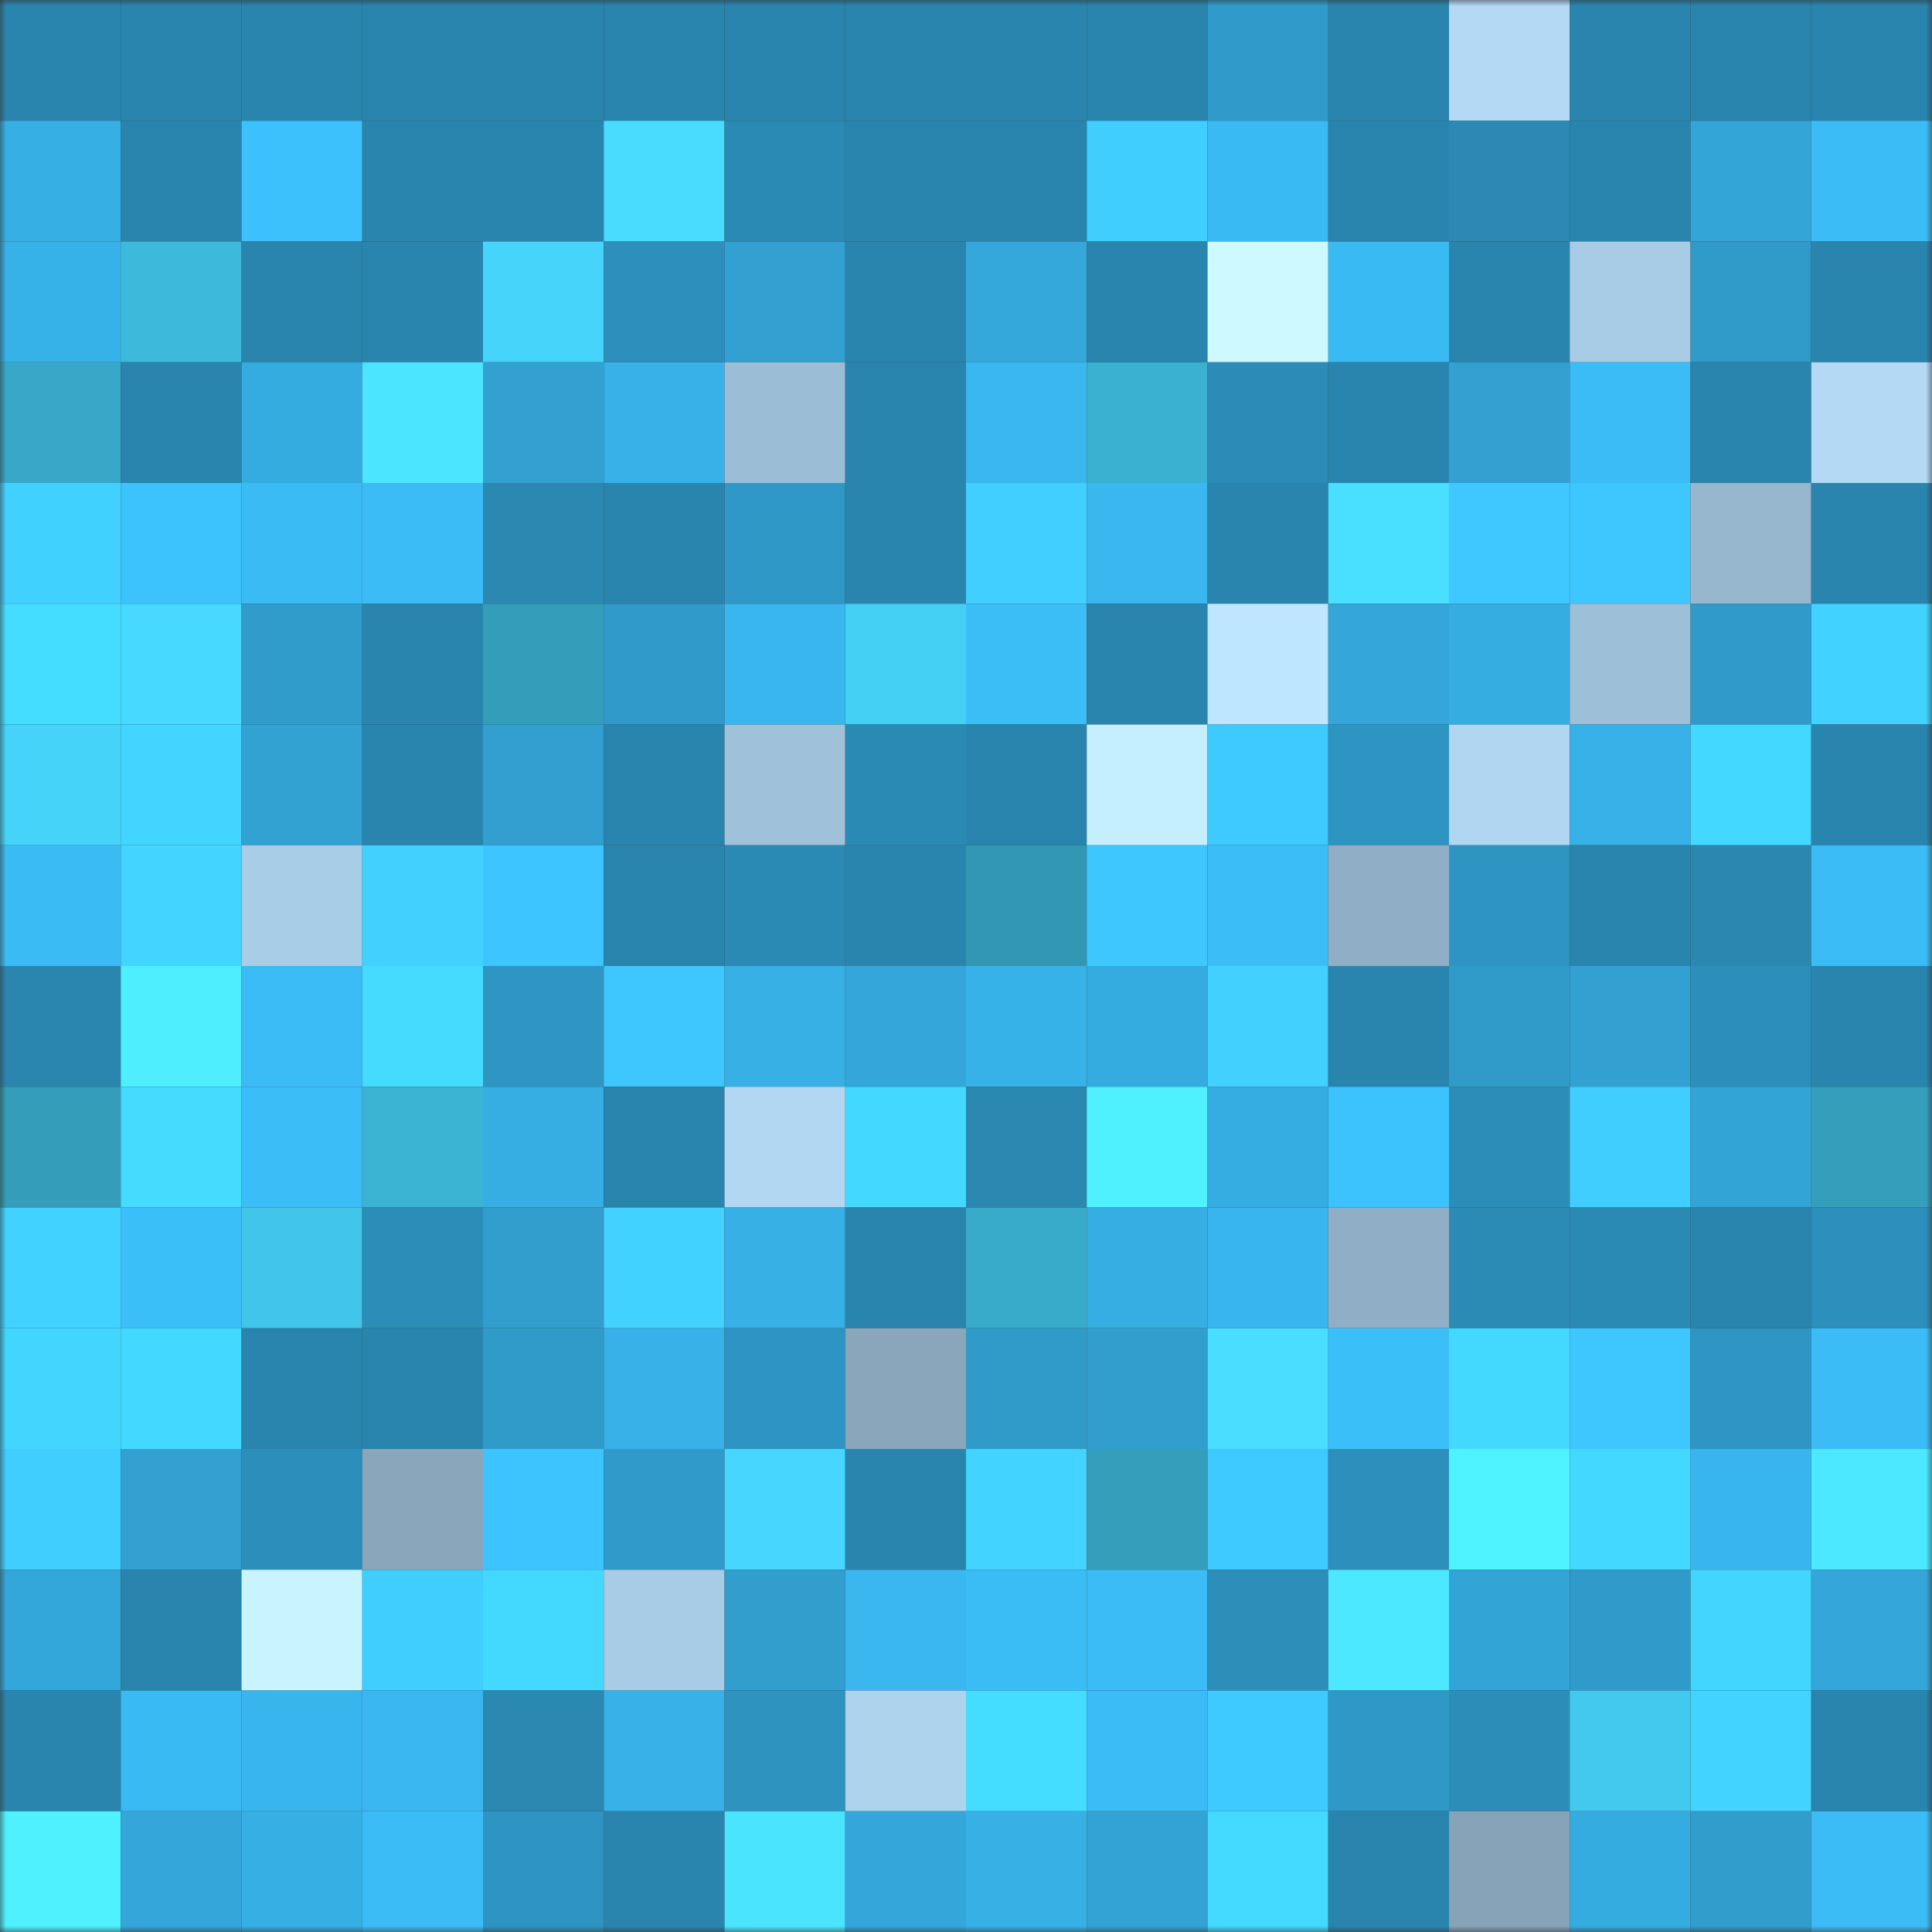 <svg viewBox="0 0 160 160" fill="none" role="img" xmlns="http://www.w3.org/2000/svg" width="240" height="240" name="ens%2Cmecoin000.eth"><rect x="0" y="0" width="160" height="160" fill="#333333" stroke="none"/><mask id="1682528400" mask-type="alpha" maskUnits="userSpaceOnUse" x="0" y="0" width="160" height="160"><rect width="160" height="160" fill="#FFFFFF"></rect></mask><g mask="url(#1682528400)"><rect x="0" y="0" width="10" height="10" fill="#2985ad"></rect><rect x="10" y="0" width="10" height="10" fill="#2985ad"></rect><rect x="20" y="0" width="10" height="10" fill="#2985ad"></rect><rect x="30" y="0" width="10" height="10" fill="#2985ad"></rect><rect x="40" y="0" width="10" height="10" fill="#2985ad"></rect><rect x="50" y="0" width="10" height="10" fill="#2985ad"></rect><rect x="60" y="0" width="10" height="10" fill="#2985ad"></rect><rect x="70" y="0" width="10" height="10" fill="#2985ad"></rect><rect x="80" y="0" width="10" height="10" fill="#2985ad"></rect><rect x="90" y="0" width="10" height="10" fill="#2985ad"></rect><rect x="100" y="0" width="10" height="10" fill="#309bca"></rect><rect x="110" y="0" width="10" height="10" fill="#2985ad"></rect><rect x="120" y="0" width="10" height="10" fill="#b3d9f5"></rect><rect x="130" y="0" width="10" height="10" fill="#2985ad"></rect><rect x="140" y="0" width="10" height="10" fill="#2985ad"></rect><rect x="150" y="0" width="10" height="10" fill="#2985ad"></rect><rect x="0" y="10" width="10" height="10" fill="#36afe5"></rect><rect x="10" y="10" width="10" height="10" fill="#2985ad"></rect><rect x="20" y="10" width="10" height="10" fill="#3cc1fc"></rect><rect x="30" y="10" width="10" height="10" fill="#2985ad"></rect><rect x="40" y="10" width="10" height="10" fill="#2985ad"></rect><rect x="50" y="10" width="10" height="10" fill="#48dcff"></rect><rect x="60" y="10" width="10" height="10" fill="#2b8ab4"></rect><rect x="70" y="10" width="10" height="10" fill="#2985ad"></rect><rect x="80" y="10" width="10" height="10" fill="#2985ad"></rect><rect x="90" y="10" width="10" height="10" fill="#40cdff"></rect><rect x="100" y="10" width="10" height="10" fill="#3abaf3"></rect><rect x="110" y="10" width="10" height="10" fill="#2985ad"></rect><rect x="120" y="10" width="10" height="10" fill="#2b89b3"></rect><rect x="130" y="10" width="10" height="10" fill="#2985ad"></rect><rect x="140" y="10" width="10" height="10" fill="#33a5d7"></rect><rect x="150" y="10" width="10" height="10" fill="#3bbcf6"></rect><rect x="0" y="20" width="10" height="10" fill="#37b2e8"></rect><rect x="10" y="20" width="10" height="10" fill="#3dbadb"></rect><rect x="20" y="20" width="10" height="10" fill="#2985ad"></rect><rect x="30" y="20" width="10" height="10" fill="#2985ad"></rect><rect x="40" y="20" width="10" height="10" fill="#46d4fa"></rect><rect x="50" y="20" width="10" height="10" fill="#2d90bc"></rect><rect x="60" y="20" width="10" height="10" fill="#32a1d2"></rect><rect x="70" y="20" width="10" height="10" fill="#2985ad"></rect><rect x="80" y="20" width="10" height="10" fill="#34a8db"></rect><rect x="90" y="20" width="10" height="10" fill="#2985ad"></rect><rect x="100" y="20" width="10" height="10" fill="#cdf9ff"></rect><rect x="110" y="20" width="10" height="10" fill="#3abaf2"></rect><rect x="120" y="20" width="10" height="10" fill="#2985ad"></rect><rect x="130" y="20" width="10" height="10" fill="#a8cce6"></rect><rect x="140" y="20" width="10" height="10" fill="#309ac8"></rect><rect x="150" y="20" width="10" height="10" fill="#2985ad"></rect><rect x="0" y="30" width="10" height="10" fill="#37a8c7"></rect><rect x="10" y="30" width="10" height="10" fill="#2985ad"></rect><rect x="20" y="30" width="10" height="10" fill="#35ace0"></rect><rect x="30" y="30" width="10" height="10" fill="#4be5ff"></rect><rect x="40" y="30" width="10" height="10" fill="#32a1d2"></rect><rect x="50" y="30" width="10" height="10" fill="#37b1e7"></rect><rect x="60" y="30" width="10" height="10" fill="#9bbdd5"></rect><rect x="70" y="30" width="10" height="10" fill="#2985ad"></rect><rect x="80" y="30" width="10" height="10" fill="#39b7ef"></rect><rect x="90" y="30" width="10" height="10" fill="#3ab1d1"></rect><rect x="100" y="30" width="10" height="10" fill="#2c8cb7"></rect><rect x="110" y="30" width="10" height="10" fill="#2985ad"></rect><rect x="120" y="30" width="10" height="10" fill="#32a1d1"></rect><rect x="130" y="30" width="10" height="10" fill="#3bbcf6"></rect><rect x="140" y="30" width="10" height="10" fill="#2985ad"></rect><rect x="150" y="30" width="10" height="10" fill="#b3d9f5"></rect><rect x="0" y="40" width="10" height="10" fill="#41d1ff"></rect><rect x="10" y="40" width="10" height="10" fill="#3cc2fd"></rect><rect x="20" y="40" width="10" height="10" fill="#3abbf4"></rect><rect x="30" y="40" width="10" height="10" fill="#3bbcf6"></rect><rect x="40" y="40" width="10" height="10" fill="#2a88b1"></rect><rect x="50" y="40" width="10" height="10" fill="#2985ad"></rect><rect x="60" y="40" width="10" height="10" fill="#2f98c6"></rect><rect x="70" y="40" width="10" height="10" fill="#2985ad"></rect><rect x="80" y="40" width="10" height="10" fill="#40cfff"></rect><rect x="90" y="40" width="10" height="10" fill="#39b7ee"></rect><rect x="100" y="40" width="10" height="10" fill="#2985ad"></rect><rect x="110" y="40" width="10" height="10" fill="#49dfff"></rect><rect x="120" y="40" width="10" height="10" fill="#3ec8ff"></rect><rect x="130" y="40" width="10" height="10" fill="#3ec7ff"></rect><rect x="140" y="40" width="10" height="10" fill="#97b7ce"></rect><rect x="150" y="40" width="10" height="10" fill="#2985ad"></rect><rect x="0" y="50" width="10" height="10" fill="#45ddff"></rect><rect x="10" y="50" width="10" height="10" fill="#47d9ff"></rect><rect x="20" y="50" width="10" height="10" fill="#309ccb"></rect><rect x="30" y="50" width="10" height="10" fill="#2985ad"></rect><rect x="40" y="50" width="10" height="10" fill="#349eba"></rect><rect x="50" y="50" width="10" height="10" fill="#309bca"></rect><rect x="60" y="50" width="10" height="10" fill="#39b6ee"></rect><rect x="70" y="50" width="10" height="10" fill="#44cff5"></rect><rect x="80" y="50" width="10" height="10" fill="#3bbdf6"></rect><rect x="90" y="50" width="10" height="10" fill="#2985ad"></rect><rect x="100" y="50" width="10" height="10" fill="#bee7ff"></rect><rect x="110" y="50" width="10" height="10" fill="#34a6d9"></rect><rect x="120" y="50" width="10" height="10" fill="#36ade1"></rect><rect x="130" y="50" width="10" height="10" fill="#9ebfd8"></rect><rect x="140" y="50" width="10" height="10" fill="#309bcb"></rect><rect x="150" y="50" width="10" height="10" fill="#41d2ff"></rect><rect x="0" y="60" width="10" height="10" fill="#45d3f9"></rect><rect x="10" y="60" width="10" height="10" fill="#42d5ff"></rect><rect x="20" y="60" width="10" height="10" fill="#32a2d3"></rect><rect x="30" y="60" width="10" height="10" fill="#2985ad"></rect><rect x="40" y="60" width="10" height="10" fill="#329fd0"></rect><rect x="50" y="60" width="10" height="10" fill="#2985ad"></rect><rect x="60" y="60" width="10" height="10" fill="#9fc1d9"></rect><rect x="70" y="60" width="10" height="10" fill="#2b8ab4"></rect><rect x="80" y="60" width="10" height="10" fill="#2985ad"></rect><rect x="90" y="60" width="10" height="10" fill="#c5efff"></rect><rect x="100" y="60" width="10" height="10" fill="#3ec9ff"></rect><rect x="110" y="60" width="10" height="10" fill="#2e95c3"></rect><rect x="120" y="60" width="10" height="10" fill="#b0d6f1"></rect><rect x="130" y="60" width="10" height="10" fill="#37b1e7"></rect><rect x="140" y="60" width="10" height="10" fill="#43d8ff"></rect><rect x="150" y="60" width="10" height="10" fill="#2985ad"></rect><rect x="0" y="70" width="10" height="10" fill="#3abbf3"></rect><rect x="10" y="70" width="10" height="10" fill="#42d5ff"></rect><rect x="20" y="70" width="10" height="10" fill="#a8cde7"></rect><rect x="30" y="70" width="10" height="10" fill="#41d0ff"></rect><rect x="40" y="70" width="10" height="10" fill="#3dc5ff"></rect><rect x="50" y="70" width="10" height="10" fill="#2985ad"></rect><rect x="60" y="70" width="10" height="10" fill="#2b8ab4"></rect><rect x="70" y="70" width="10" height="10" fill="#2985ad"></rect><rect x="80" y="70" width="10" height="10" fill="#3297b2"></rect><rect x="90" y="70" width="10" height="10" fill="#3ec7ff"></rect><rect x="100" y="70" width="10" height="10" fill="#3bbef8"></rect><rect x="110" y="70" width="10" height="10" fill="#90afc6"></rect><rect x="120" y="70" width="10" height="10" fill="#2e95c3"></rect><rect x="130" y="70" width="10" height="10" fill="#2985ad"></rect><rect x="140" y="70" width="10" height="10" fill="#2a87b0"></rect><rect x="150" y="70" width="10" height="10" fill="#3bbcf6"></rect><rect x="0" y="80" width="10" height="10" fill="#2a86af"></rect><rect x="10" y="80" width="10" height="10" fill="#4eeeff"></rect><rect x="20" y="80" width="10" height="10" fill="#3bbcf6"></rect><rect x="30" y="80" width="10" height="10" fill="#44dbff"></rect><rect x="40" y="80" width="10" height="10" fill="#2f96c3"></rect><rect x="50" y="80" width="10" height="10" fill="#3ec7ff"></rect><rect x="60" y="80" width="10" height="10" fill="#37b0e6"></rect><rect x="70" y="80" width="10" height="10" fill="#34a6d9"></rect><rect x="80" y="80" width="10" height="10" fill="#37b2e8"></rect><rect x="90" y="80" width="10" height="10" fill="#35ace0"></rect><rect x="100" y="80" width="10" height="10" fill="#41d0ff"></rect><rect x="110" y="80" width="10" height="10" fill="#2985ad"></rect><rect x="120" y="80" width="10" height="10" fill="#309ac9"></rect><rect x="130" y="80" width="10" height="10" fill="#32a1d1"></rect><rect x="140" y="80" width="10" height="10" fill="#2c8eba"></rect><rect x="150" y="80" width="10" height="10" fill="#2985ad"></rect><rect x="0" y="90" width="10" height="10" fill="#349db9"></rect><rect x="10" y="90" width="10" height="10" fill="#44dbff"></rect><rect x="20" y="90" width="10" height="10" fill="#3bbdf7"></rect><rect x="30" y="90" width="10" height="10" fill="#3bb4d4"></rect><rect x="40" y="90" width="10" height="10" fill="#36aee4"></rect><rect x="50" y="90" width="10" height="10" fill="#2985ad"></rect><rect x="60" y="90" width="10" height="10" fill="#b1d7f3"></rect><rect x="70" y="90" width="10" height="10" fill="#43d8ff"></rect><rect x="80" y="90" width="10" height="10" fill="#2a88b1"></rect><rect x="90" y="90" width="10" height="10" fill="#4ff1ff"></rect><rect x="100" y="90" width="10" height="10" fill="#36ade2"></rect><rect x="110" y="90" width="10" height="10" fill="#3cc2fd"></rect><rect x="120" y="90" width="10" height="10" fill="#2c8db9"></rect><rect x="130" y="90" width="10" height="10" fill="#40cdff"></rect><rect x="140" y="90" width="10" height="10" fill="#33a4d6"></rect><rect x="150" y="90" width="10" height="10" fill="#349ebb"></rect><rect x="0" y="100" width="10" height="10" fill="#41d2ff"></rect><rect x="10" y="100" width="10" height="10" fill="#3bbff9"></rect><rect x="20" y="100" width="10" height="10" fill="#41c5e8"></rect><rect x="30" y="100" width="10" height="10" fill="#2c8db8"></rect><rect x="40" y="100" width="10" height="10" fill="#319ece"></rect><rect x="50" y="100" width="10" height="10" fill="#41d2ff"></rect><rect x="60" y="100" width="10" height="10" fill="#37b0e5"></rect><rect x="70" y="100" width="10" height="10" fill="#2985ad"></rect><rect x="80" y="100" width="10" height="10" fill="#38abca"></rect><rect x="90" y="100" width="10" height="10" fill="#36aee4"></rect><rect x="100" y="100" width="10" height="10" fill="#38b5ec"></rect><rect x="110" y="100" width="10" height="10" fill="#90afc6"></rect><rect x="120" y="100" width="10" height="10" fill="#2b8bb5"></rect><rect x="130" y="100" width="10" height="10" fill="#2b8ab4"></rect><rect x="140" y="100" width="10" height="10" fill="#2985ad"></rect><rect x="150" y="100" width="10" height="10" fill="#2d90bc"></rect><rect x="0" y="110" width="10" height="10" fill="#42d6ff"></rect><rect x="10" y="110" width="10" height="10" fill="#43d8ff"></rect><rect x="20" y="110" width="10" height="10" fill="#2985ad"></rect><rect x="30" y="110" width="10" height="10" fill="#2985ad"></rect><rect x="40" y="110" width="10" height="10" fill="#309ac9"></rect><rect x="50" y="110" width="10" height="10" fill="#37b1e7"></rect><rect x="60" y="110" width="10" height="10" fill="#2e95c3"></rect><rect x="70" y="110" width="10" height="10" fill="#89a6bb"></rect><rect x="80" y="110" width="10" height="10" fill="#309ac8"></rect><rect x="90" y="110" width="10" height="10" fill="#319ece"></rect><rect x="100" y="110" width="10" height="10" fill="#49deff"></rect><rect x="110" y="110" width="10" height="10" fill="#3bbff9"></rect><rect x="120" y="110" width="10" height="10" fill="#43d9ff"></rect><rect x="130" y="110" width="10" height="10" fill="#3ec7ff"></rect><rect x="140" y="110" width="10" height="10" fill="#2f96c3"></rect><rect x="150" y="110" width="10" height="10" fill="#3bbcf6"></rect><rect x="0" y="120" width="10" height="10" fill="#40cdff"></rect><rect x="10" y="120" width="10" height="10" fill="#32a1d1"></rect><rect x="20" y="120" width="10" height="10" fill="#2c8fbb"></rect><rect x="30" y="120" width="10" height="10" fill="#89a6bb"></rect><rect x="40" y="120" width="10" height="10" fill="#3dc4ff"></rect><rect x="50" y="120" width="10" height="10" fill="#309bca"></rect><rect x="60" y="120" width="10" height="10" fill="#47d7fe"></rect><rect x="70" y="120" width="10" height="10" fill="#2985ad"></rect><rect x="80" y="120" width="10" height="10" fill="#42d4ff"></rect><rect x="90" y="120" width="10" height="10" fill="#349ebb"></rect><rect x="100" y="120" width="10" height="10" fill="#3ec9ff"></rect><rect x="110" y="120" width="10" height="10" fill="#2d90bc"></rect><rect x="120" y="120" width="10" height="10" fill="#4ff2ff"></rect><rect x="130" y="120" width="10" height="10" fill="#43d8ff"></rect><rect x="140" y="120" width="10" height="10" fill="#38b5ed"></rect><rect x="150" y="120" width="10" height="10" fill="#4ce8ff"></rect><rect x="0" y="130" width="10" height="10" fill="#34a7da"></rect><rect x="10" y="130" width="10" height="10" fill="#2985ad"></rect><rect x="20" y="130" width="10" height="10" fill="#c9f4ff"></rect><rect x="30" y="130" width="10" height="10" fill="#40cdff"></rect><rect x="40" y="130" width="10" height="10" fill="#43d9ff"></rect><rect x="50" y="130" width="10" height="10" fill="#a8cce6"></rect><rect x="60" y="130" width="10" height="10" fill="#319ece"></rect><rect x="70" y="130" width="10" height="10" fill="#39b7ee"></rect><rect x="80" y="130" width="10" height="10" fill="#3abcf5"></rect><rect x="90" y="130" width="10" height="10" fill="#3bbcf6"></rect><rect x="100" y="130" width="10" height="10" fill="#2c8eb9"></rect><rect x="110" y="130" width="10" height="10" fill="#4ce8ff"></rect><rect x="120" y="130" width="10" height="10" fill="#33a4d6"></rect><rect x="130" y="130" width="10" height="10" fill="#309bca"></rect><rect x="140" y="130" width="10" height="10" fill="#42d6ff"></rect><rect x="150" y="130" width="10" height="10" fill="#34a6d9"></rect><rect x="0" y="140" width="10" height="10" fill="#2985ad"></rect><rect x="10" y="140" width="10" height="10" fill="#3abaf2"></rect><rect x="20" y="140" width="10" height="10" fill="#38b5ec"></rect><rect x="30" y="140" width="10" height="10" fill="#39b7ee"></rect><rect x="40" y="140" width="10" height="10" fill="#2a88b1"></rect><rect x="50" y="140" width="10" height="10" fill="#37b1e7"></rect><rect x="60" y="140" width="10" height="10" fill="#2e93bf"></rect><rect x="70" y="140" width="10" height="10" fill="#add3ed"></rect><rect x="80" y="140" width="10" height="10" fill="#44dcff"></rect><rect x="90" y="140" width="10" height="10" fill="#3bbcf6"></rect><rect x="100" y="140" width="10" height="10" fill="#3fcaff"></rect><rect x="110" y="140" width="10" height="10" fill="#2f98c7"></rect><rect x="120" y="140" width="10" height="10" fill="#2c8db8"></rect><rect x="130" y="140" width="10" height="10" fill="#42c9ed"></rect><rect x="140" y="140" width="10" height="10" fill="#42d4ff"></rect><rect x="150" y="140" width="10" height="10" fill="#2985ad"></rect><rect x="0" y="150" width="10" height="10" fill="#4ff1ff"></rect><rect x="10" y="150" width="10" height="10" fill="#34a6d9"></rect><rect x="20" y="150" width="10" height="10" fill="#36afe4"></rect><rect x="30" y="150" width="10" height="10" fill="#3bbcf6"></rect><rect x="40" y="150" width="10" height="10" fill="#2e95c2"></rect><rect x="50" y="150" width="10" height="10" fill="#2985ad"></rect><rect x="60" y="150" width="10" height="10" fill="#4be4ff"></rect><rect x="70" y="150" width="10" height="10" fill="#34a6d9"></rect><rect x="80" y="150" width="10" height="10" fill="#37b0e6"></rect><rect x="90" y="150" width="10" height="10" fill="#33a3d5"></rect><rect x="100" y="150" width="10" height="10" fill="#44d9ff"></rect><rect x="110" y="150" width="10" height="10" fill="#2985ad"></rect><rect x="120" y="150" width="10" height="10" fill="#86a3b8"></rect><rect x="130" y="150" width="10" height="10" fill="#35ace0"></rect><rect x="140" y="150" width="10" height="10" fill="#319dcd"></rect><rect x="150" y="150" width="10" height="10" fill="#3bbcf6"></rect></g></svg>